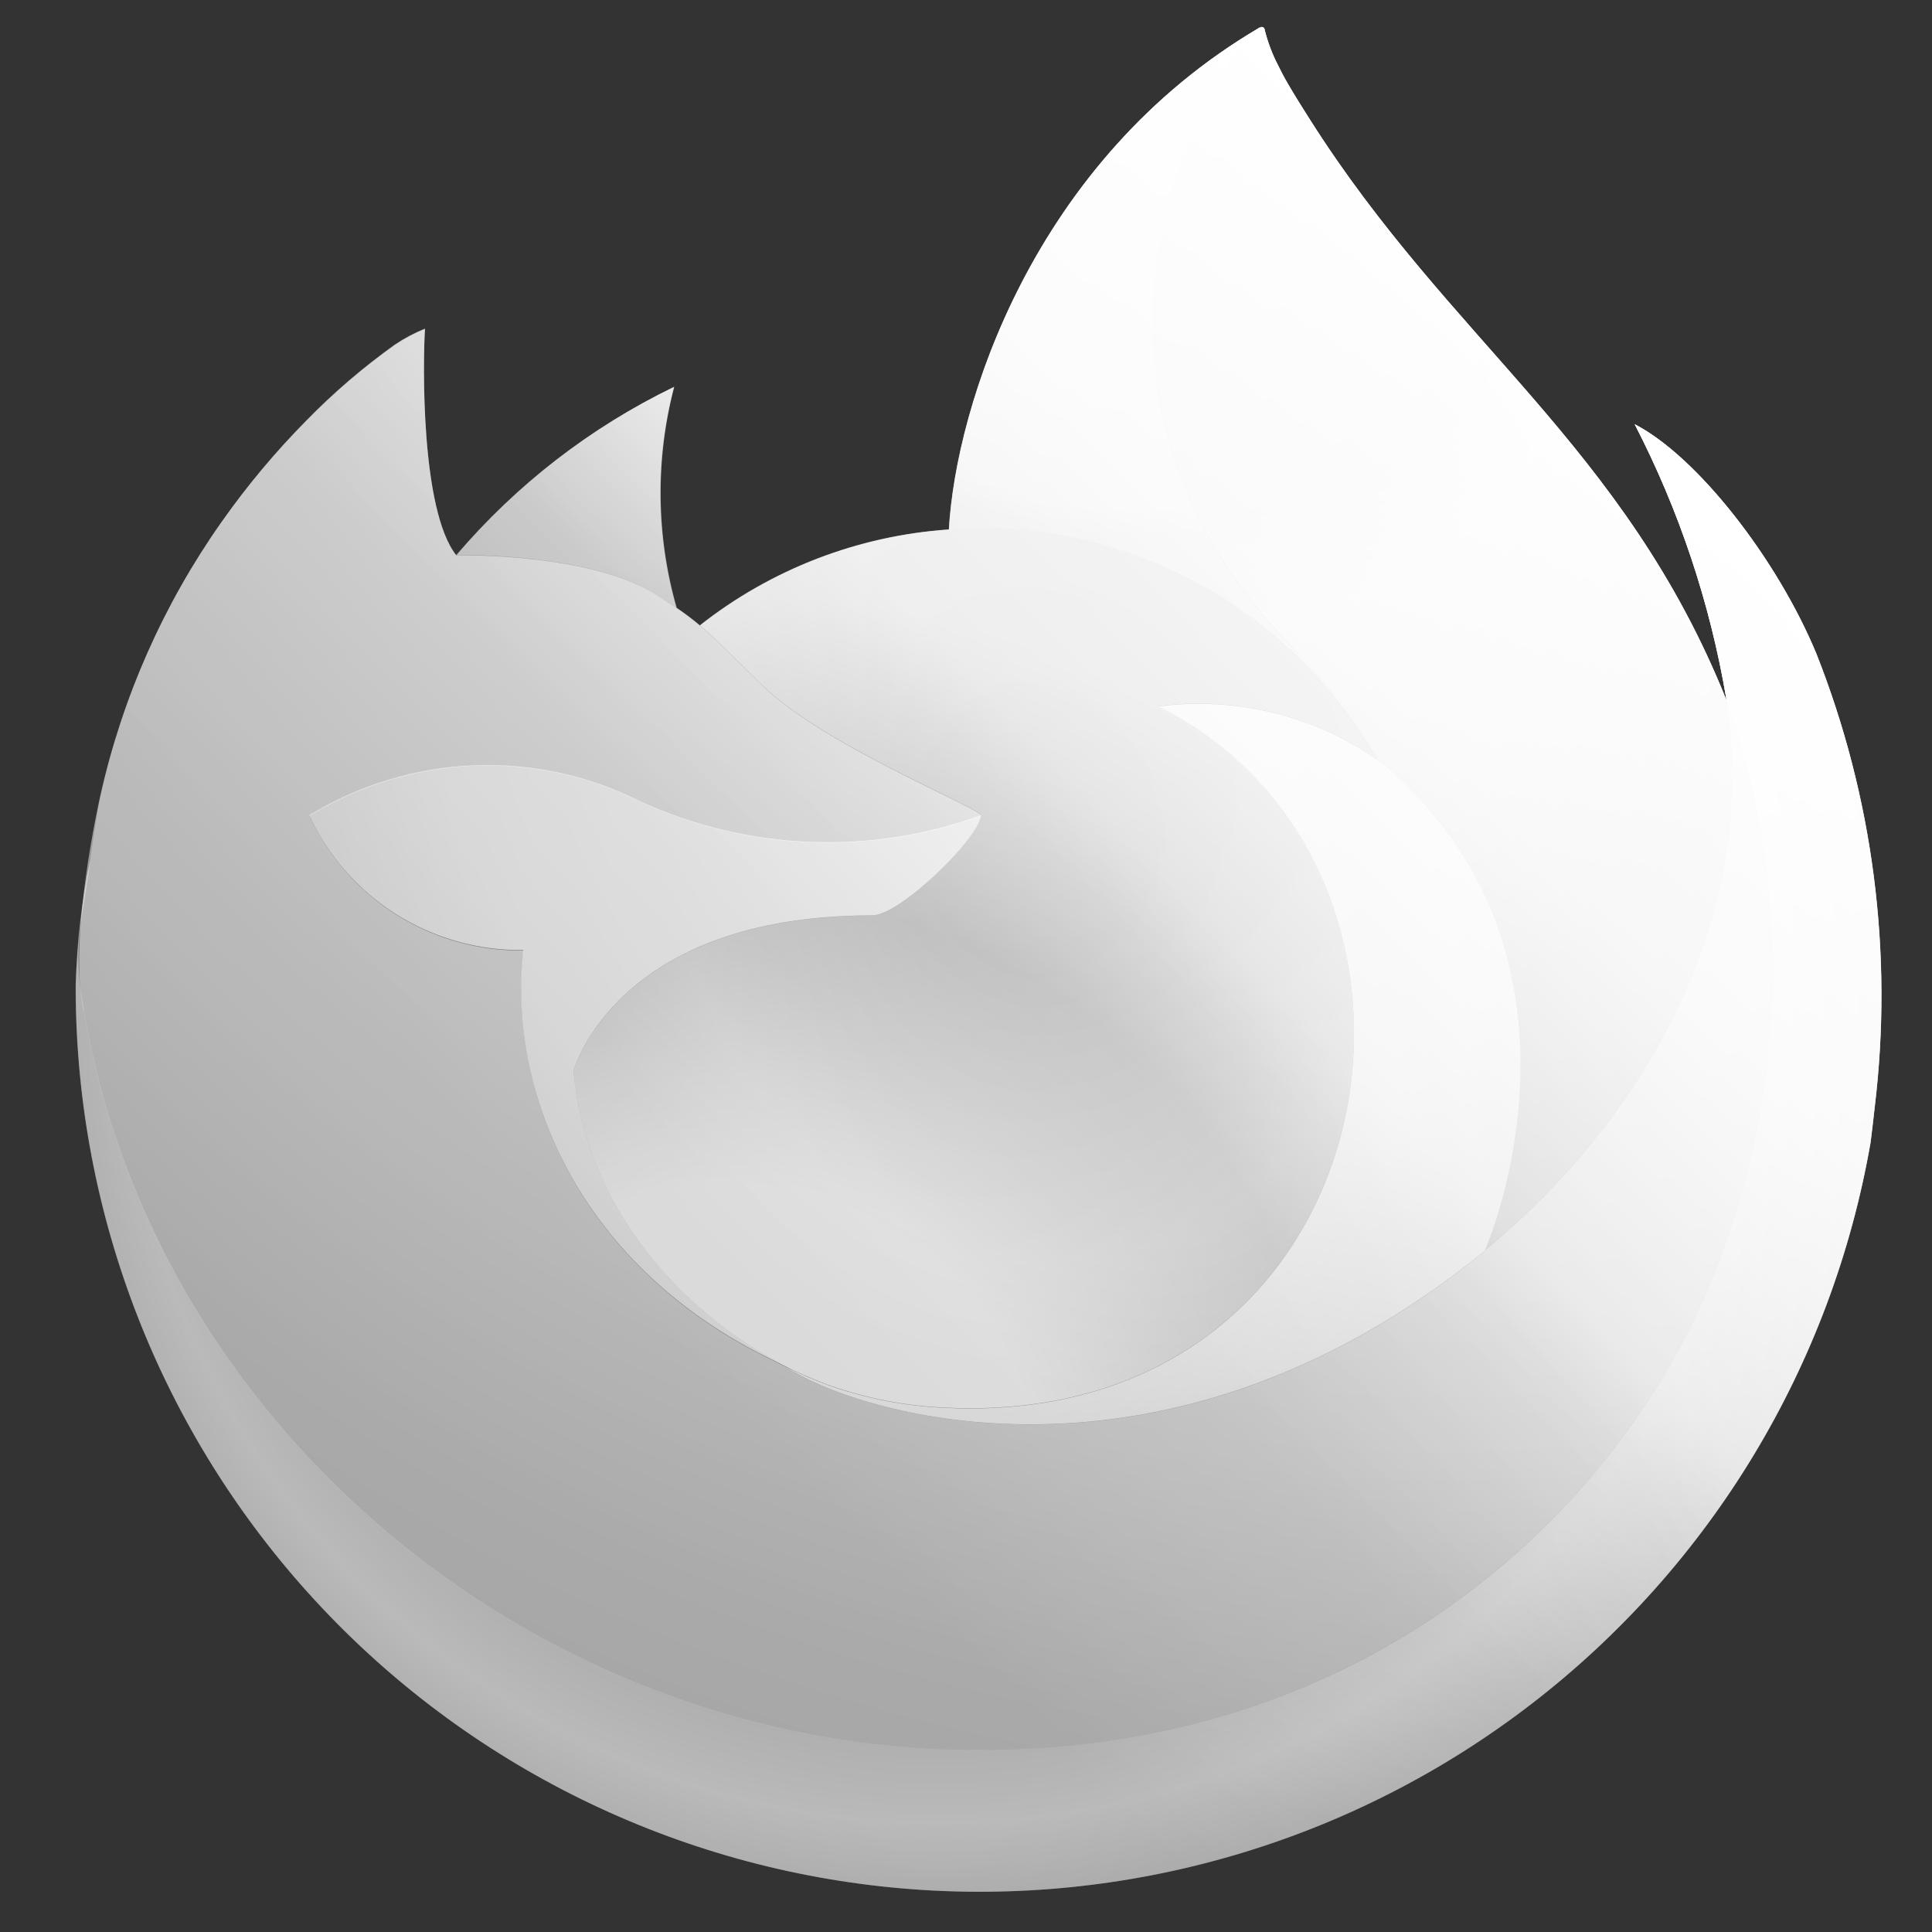 <svg width="61" height="61" viewBox="0 0 61 61" fill="none" xmlns="http://www.w3.org/2000/svg">
<rect x="0" y="0" width="61" height="61" fill="#333333" stroke="none"/>
<g clip-path="url(#clip0_596_25456)">
<path d="M57.34 20.62C56.1 17.636 53.584 14.414 51.614 13.396C53.019 16.116 53.994 19.038 54.505 22.056L54.51 22.104C51.282 14.062 45.812 10.814 41.342 3.751C41.115 3.394 40.889 3.036 40.669 2.658C40.543 2.442 40.442 2.248 40.355 2.069C40.169 1.71 40.026 1.331 39.929 0.939C39.929 0.921 39.922 0.903 39.91 0.889C39.899 0.876 39.882 0.867 39.864 0.865C39.846 0.86 39.828 0.86 39.81 0.865C39.807 0.865 39.801 0.872 39.796 0.873C39.792 0.875 39.782 0.881 39.776 0.884L39.787 0.865C32.617 5.063 30.183 12.833 29.962 16.721C27.098 16.918 24.359 17.973 22.104 19.749C21.869 19.55 21.623 19.363 21.367 19.191C20.717 16.914 20.689 14.505 21.287 12.214C18.654 13.49 16.314 15.298 14.416 17.524H14.403C13.272 16.09 13.351 11.362 13.416 10.374C13.082 10.509 12.762 10.678 12.463 10.88C11.465 11.593 10.531 12.393 9.673 13.27C8.696 14.261 7.804 15.332 7.005 16.472V16.476V16.471C5.17 19.072 3.869 22.011 3.175 25.117L3.137 25.306C3.083 25.557 2.89 26.815 2.857 27.088C2.857 27.11 2.852 27.129 2.85 27.151C2.6 28.449 2.445 29.765 2.387 31.086V31.233C2.399 38.376 5.089 45.254 9.926 50.511C14.762 55.767 21.393 59.02 28.51 59.626C35.627 60.232 42.713 58.148 48.368 53.785C54.024 49.422 57.839 43.098 59.059 36.06C59.107 35.692 59.146 35.327 59.189 34.955C59.777 30.096 59.14 25.167 57.337 20.616L57.34 20.62ZM24.441 42.965C24.575 43.029 24.7 43.099 24.837 43.16L24.857 43.172C24.718 43.106 24.58 43.037 24.441 42.965ZM54.511 22.113V22.085L54.516 22.115L54.511 22.113Z" fill="url(#paint0_linear_596_25456)"/>
<path d="M57.34 20.62C56.1 17.636 53.584 14.414 51.614 13.396C53.019 16.116 53.994 19.038 54.505 22.056V22.084L54.51 22.114C56.71 28.41 56.392 35.313 53.621 41.38C50.35 48.4 42.434 55.594 30.039 55.241C16.65 54.862 4.852 44.923 2.65 31.909C2.248 29.857 2.65 28.816 2.851 27.148C2.576 28.444 2.423 29.762 2.393 31.087V31.234C2.405 38.377 5.095 45.255 9.931 50.512C14.768 55.768 21.399 59.02 28.516 59.627C35.633 60.233 42.719 58.149 48.374 53.786C54.03 49.423 57.844 43.099 59.065 36.061C59.113 35.693 59.152 35.328 59.194 34.956C59.782 30.097 59.146 25.167 57.343 20.617L57.34 20.62Z" fill="url(#paint1_radial_596_25456)"/>
<path d="M57.34 20.62C56.1 17.636 53.584 14.414 51.614 13.396C53.019 16.116 53.994 19.038 54.505 22.056V22.084L54.51 22.114C56.71 28.41 56.392 35.313 53.621 41.38C50.35 48.4 42.434 55.594 30.039 55.241C16.65 54.862 4.852 44.923 2.65 31.909C2.248 29.857 2.65 28.816 2.851 27.148C2.576 28.444 2.423 29.762 2.393 31.087V31.234C2.405 38.377 5.095 45.255 9.931 50.512C14.768 55.768 21.399 59.02 28.516 59.627C35.633 60.233 42.719 58.149 48.374 53.786C54.03 49.423 57.844 43.099 59.065 36.061C59.113 35.693 59.152 35.328 59.194 34.956C59.782 30.097 59.146 25.167 57.343 20.617L57.34 20.62Z" fill="url(#paint2_radial_596_25456)"/>
<path d="M43.465 23.972C43.527 24.016 43.584 24.059 43.643 24.102C42.926 22.831 42.033 21.667 40.991 20.645C32.117 11.77 38.666 1.408 39.77 0.878L39.781 0.861C32.612 5.059 30.177 12.829 29.956 16.718C30.289 16.695 30.619 16.667 30.96 16.667C33.503 16.672 36 17.35 38.197 18.633C40.393 19.916 42.211 21.758 43.465 23.971V23.972Z" fill="url(#paint3_radial_596_25456)"/>
<path d="M30.974 25.747C30.927 26.457 28.418 28.905 27.541 28.905C19.425 28.905 18.107 33.816 18.107 33.816C18.466 37.95 21.348 41.357 24.83 43.154C24.989 43.237 25.151 43.311 25.312 43.384C25.591 43.508 25.871 43.622 26.15 43.727C27.345 44.15 28.597 44.392 29.864 44.444C44.093 45.111 46.847 27.431 36.58 22.298C39.002 21.983 41.455 22.578 43.462 23.969C42.209 21.756 40.391 19.914 38.194 18.631C35.998 17.348 33.501 16.67 30.957 16.665C30.618 16.665 30.287 16.693 29.954 16.716C27.09 16.912 24.351 17.967 22.096 19.744C22.531 20.112 23.022 20.604 24.057 21.624C25.994 23.532 30.962 25.509 30.973 25.741L30.974 25.747Z" fill="url(#paint4_radial_596_25456)"/>
<path d="M30.974 25.747C30.927 26.457 28.418 28.905 27.541 28.905C19.425 28.905 18.107 33.816 18.107 33.816C18.466 37.95 21.348 41.357 24.83 43.154C24.989 43.237 25.151 43.311 25.312 43.384C25.591 43.508 25.871 43.622 26.15 43.727C27.345 44.15 28.597 44.392 29.864 44.444C44.093 45.111 46.847 27.431 36.58 22.298C39.002 21.983 41.455 22.578 43.462 23.969C42.209 21.756 40.391 19.914 38.194 18.631C35.998 17.348 33.501 16.67 30.957 16.665C30.618 16.665 30.287 16.693 29.954 16.716C27.09 16.912 24.351 17.967 22.096 19.744C22.531 20.112 23.022 20.604 24.057 21.624C25.994 23.532 30.962 25.509 30.973 25.741L30.974 25.747Z" fill="url(#paint5_radial_596_25456)"/>
<path d="M20.766 18.801C20.997 18.949 21.188 19.077 21.355 19.192C20.705 16.916 20.677 14.507 21.275 12.216C18.642 13.491 16.302 15.299 14.404 17.526C14.543 17.522 18.684 17.448 20.766 18.801Z" fill="url(#paint6_radial_596_25456)"/>
<path d="M2.645 31.911C4.847 44.925 16.645 54.867 30.034 55.243C42.429 55.593 50.347 48.398 53.617 41.382C56.387 35.315 56.705 28.412 54.505 22.116V22.088C54.505 22.067 54.5 22.055 54.505 22.061L54.51 22.109C55.523 28.721 52.16 35.123 46.902 39.461L46.886 39.497C36.641 47.842 26.839 44.531 24.858 43.18C24.719 43.114 24.581 43.045 24.442 42.973C18.47 40.118 16.002 34.68 16.532 30.011C15.115 30.032 13.722 29.641 12.521 28.886C11.321 28.131 10.366 27.044 9.771 25.758C11.339 24.797 13.126 24.254 14.963 24.18C16.8 24.107 18.626 24.505 20.266 25.336C23.646 26.87 27.492 27.022 30.982 25.758C30.97 25.526 26.003 23.548 24.066 21.641C23.031 20.621 22.54 20.129 22.105 19.76C21.869 19.561 21.624 19.375 21.368 19.202C21.199 19.087 21.008 18.961 20.779 18.811C18.697 17.457 14.556 17.532 14.419 17.535H14.406C13.275 16.102 13.354 11.373 13.419 10.386C13.085 10.52 12.765 10.69 12.466 10.892C11.468 11.604 10.534 12.404 9.677 13.282C8.696 14.27 7.8 15.338 6.997 16.476C5.162 19.077 3.861 22.015 3.168 25.121C3.154 25.18 2.139 29.613 2.639 31.912L2.645 31.911Z" fill="url(#paint7_radial_596_25456)"/>
<path d="M40.99 20.643C42.032 21.666 42.925 22.832 43.642 24.104C43.798 24.223 43.945 24.341 44.069 24.455C50.541 30.42 47.15 38.853 46.898 39.45C52.155 35.118 55.514 28.712 54.505 22.098C51.277 14.048 45.8 10.8 41.337 3.738C41.111 3.38 40.885 3.022 40.665 2.645C40.539 2.429 40.438 2.234 40.35 2.055C40.165 1.696 40.022 1.317 39.925 0.925C39.925 0.907 39.918 0.889 39.906 0.876C39.894 0.862 39.878 0.853 39.86 0.851C39.842 0.846 39.824 0.846 39.806 0.851C39.802 0.851 39.796 0.858 39.792 0.859C39.788 0.861 39.778 0.867 39.771 0.87C38.667 1.394 32.119 11.763 40.994 20.63L40.99 20.643Z" fill="url(#paint8_radial_596_25456)"/>
<path d="M44.069 24.458C43.944 24.344 43.798 24.226 43.641 24.108C43.583 24.064 43.525 24.021 43.463 23.977C41.456 22.586 39.003 21.991 36.581 22.306C46.847 27.439 44.093 45.115 29.865 44.452C28.598 44.4 27.346 44.158 26.151 43.736C25.872 43.631 25.592 43.517 25.313 43.392C25.151 43.319 24.99 43.245 24.831 43.163L24.851 43.175C26.835 44.529 36.635 47.838 46.879 39.493L46.895 39.456C47.151 38.859 50.542 30.427 44.067 24.461L44.069 24.458Z" fill="url(#paint9_radial_596_25456)"/>
<path d="M18.108 33.811C18.108 33.811 19.425 28.901 27.542 28.901C28.419 28.901 30.93 26.452 30.975 25.742C27.485 27.006 23.639 26.855 20.259 25.321C18.619 24.489 16.794 24.091 14.957 24.165C13.12 24.239 11.332 24.782 9.764 25.742C10.359 27.029 11.315 28.116 12.515 28.871C13.715 29.625 15.108 30.016 16.526 29.995C15.997 34.662 18.464 40.1 24.436 42.957C24.569 43.021 24.694 43.091 24.831 43.152C21.345 41.351 18.467 37.946 18.108 33.813V33.811Z" fill="url(#paint10_radial_596_25456)"/>
<path d="M57.34 20.62C56.1 17.636 53.584 14.414 51.614 13.396C53.019 16.116 53.994 19.038 54.505 22.056L54.51 22.104C51.282 14.062 45.812 10.814 41.342 3.751C41.115 3.394 40.889 3.036 40.669 2.658C40.543 2.442 40.442 2.248 40.355 2.069C40.169 1.71 40.026 1.331 39.929 0.939C39.929 0.921 39.922 0.903 39.91 0.889C39.899 0.876 39.882 0.867 39.864 0.865C39.846 0.86 39.828 0.86 39.81 0.865C39.807 0.865 39.801 0.872 39.796 0.873C39.792 0.875 39.782 0.881 39.776 0.884L39.787 0.865C32.617 5.063 30.183 12.833 29.962 16.721C30.295 16.699 30.625 16.671 30.965 16.671C33.509 16.675 36.006 17.354 38.202 18.637C40.399 19.92 42.217 21.761 43.471 23.974C41.463 22.584 39.01 21.988 36.588 22.303C46.855 27.436 44.1 45.112 29.872 44.449C28.605 44.397 27.353 44.156 26.158 43.733C25.879 43.628 25.599 43.514 25.32 43.389C25.159 43.316 24.997 43.242 24.838 43.16L24.858 43.172C24.72 43.106 24.581 43.037 24.443 42.965C24.576 43.029 24.701 43.099 24.838 43.16C21.353 41.358 18.474 37.953 18.115 33.821C18.115 33.821 19.433 28.911 27.549 28.911C28.427 28.911 30.937 26.462 30.982 25.752C30.971 25.52 26.003 23.543 24.067 21.635C23.032 20.615 22.541 20.124 22.105 19.755C21.87 19.556 21.624 19.369 21.369 19.197C20.718 16.92 20.691 14.511 21.288 12.22C18.655 13.495 16.316 15.304 14.418 17.53H14.405C13.273 16.096 13.353 11.368 13.418 10.38C13.083 10.515 12.764 10.684 12.465 10.886C11.466 11.599 10.533 12.399 9.675 13.276C8.698 14.267 7.805 15.338 7.007 16.478C5.172 19.079 3.87 22.017 3.177 25.123L3.139 25.312C3.085 25.563 2.844 26.838 2.809 27.113C2.589 28.429 2.448 29.758 2.388 31.092V31.239C2.401 38.382 5.091 45.26 9.927 50.517C14.763 55.773 21.395 59.026 28.512 59.632C35.629 60.238 42.714 58.154 48.37 53.791C54.026 49.428 57.84 43.104 59.06 36.066C59.108 35.698 59.147 35.333 59.19 34.961C59.778 30.102 59.142 25.172 57.339 20.622L57.34 20.62Z" fill="url(#paint11_linear_596_25456)"/>
</g>
<defs>
<linearGradient id="paint0_linear_596_25456" x1="53.562" y1="9.983" x2="6.174" y2="55.703" gradientUnits="userSpaceOnUse">
<stop offset="0.048" stop-color="white"/>
<stop offset="0.111" stop-color="white" stop-opacity="0.9"/>
<stop offset="0.225" stop-color="white" stop-opacity="0.8"/>
<stop offset="0.368" stop-color="white" stop-opacity="0.7"/>
<stop offset="0.401" stop-color="white" stop-opacity="0.6"/>
<stop offset="0.462" stop-color="white" stop-opacity="0.5"/>
<stop offset="0.534" stop-color="white" stop-opacity="0.4"/>
<stop offset="0.705" stop-color="white" stop-opacity="0.3"/>
</linearGradient>
<radialGradient id="paint1_radial_596_25456" cx="0" cy="0" r="1" gradientUnits="userSpaceOnUse" gradientTransform="translate(51.728 7.489) scale(59.508 59.508)">
<stop offset="0.129" stop-color="white" stop-opacity="0.9"/>
<stop offset="0.186" stop-color="white" stop-opacity="0.8"/>
<stop offset="0.247" stop-color="white" stop-opacity="0.8"/>
<stop offset="0.283" stop-color="white" stop-opacity="0.75"/>
<stop offset="0.403" stop-color="white" stop-opacity="0.6"/>
<stop offset="0.467" stop-color="white" stop-opacity="0.55"/>
<stop offset="0.71" stop-color="white" stop-opacity="0.4"/>
<stop offset="0.782" stop-color="white" stop-opacity="0.35"/>
<stop offset="0.86" stop-color="white" stop-opacity="0.3"/>
</radialGradient>
<radialGradient id="paint2_radial_596_25456" cx="0" cy="0" r="1" gradientUnits="userSpaceOnUse" gradientTransform="translate(29.634 31.793) scale(59.508 59.508)">
<stop offset="0.3" stop-color="white" stop-opacity="0.2"/>
<stop offset="0.351" stop-color="white" stop-opacity="0.1"/>
<stop offset="0.435" stop-color="white" stop-opacity="0.3"/>
<stop offset="0.497" stop-color="white" stop-opacity="0.094"/>
<stop offset="0.53" stop-color="white" stop-opacity="0"/>
</radialGradient>
<radialGradient id="paint3_radial_596_25456" cx="0" cy="0" r="1" gradientUnits="userSpaceOnUse" gradientTransform="translate(36.999 -5.767) scale(43.106 43.106)">
<stop offset="0.132" stop-color="white" stop-opacity="0.9"/>
<stop offset="0.252" stop-color="white" stop-opacity="0.8"/>
<stop offset="0.506" stop-color="white" stop-opacity="0.7"/>
<stop offset="0.526" stop-color="white" stop-opacity="0.6"/>
</radialGradient>
<radialGradient id="paint4_radial_596_25456" cx="0" cy="0" r="1" gradientUnits="userSpaceOnUse" gradientTransform="translate(23.005 47.259) scale(28.332 28.332)">
<stop offset="0.353" stop-color="white" stop-opacity="0.7"/>
<stop offset="0.472" stop-color="white" stop-opacity="0.6"/>
<stop offset="0.669" stop-color="white" stop-opacity="0.4"/>
<stop offset="1" stop-color="white" stop-opacity="0.7"/>
</radialGradient>
<radialGradient id="paint5_radial_596_25456" cx="0" cy="0" r="1" gradientUnits="userSpaceOnUse" gradientTransform="translate(32.512 26.685) rotate(-13.592) scale(15.024 17.59)">
<stop offset="0.206" stop-color="white" stop-opacity="0"/>
<stop offset="0.278" stop-color="white" stop-opacity="0.02"/>
<stop offset="0.747" stop-color="white" stop-opacity="0.2"/>
<stop offset="0.975" stop-color="white" stop-opacity="0.1"/>
</radialGradient>
<radialGradient id="paint6_radial_596_25456" cx="0" cy="0" r="1" gradientUnits="userSpaceOnUse" gradientTransform="translate(28.897 5.28) scale(20.386 20.386)">
<stop stop-color="white" stop-opacity="0.9"/>
<stop offset="0.121" stop-color="white" stop-opacity="0.8"/>
<stop offset="0.295" stop-color="white" stop-opacity="0.7"/>
<stop offset="0.502" stop-color="white" stop-opacity="0.6"/>
<stop offset="0.732" stop-color="white" stop-opacity="0.5"/>
<stop offset="0.792" stop-color="white" stop-opacity="0.45"/>
</radialGradient>
<radialGradient id="paint7_radial_596_25456" cx="0" cy="0" r="1" gradientUnits="userSpaceOnUse" gradientTransform="translate(45.1 -7.977) scale(86.978 86.979)">
<stop offset="0.113" stop-color="white" stop-opacity="0.9"/>
<stop offset="0.456" stop-color="white" stop-opacity="0.6"/>
<stop offset="0.622" stop-color="white" stop-opacity="0.5"/>
<stop offset="0.716" stop-color="white" stop-opacity="0.4"/>
<stop offset="0.904" stop-color="white" stop-opacity="0.3"/>
</radialGradient>
<radialGradient id="paint8_radial_596_25456" cx="0" cy="0" r="1" gradientUnits="userSpaceOnUse" gradientTransform="translate(37.87 -3.154) rotate(83.976) scale(63.739 41.831)">
<stop stop-color="white"/>
<stop offset="0.06" stop-color="white" stop-opacity="0.8"/>
<stop offset="0.168" stop-color="white" stop-opacity="0.7"/>
<stop offset="0.304" stop-color="white" stop-opacity="0.6"/>
<stop offset="0.356" stop-color="white" stop-opacity="0.7"/>
<stop offset="0.455" stop-color="white" stop-opacity="0.6"/>
<stop offset="0.57" stop-color="white" stop-opacity="0.4"/>
<stop offset="0.737" stop-color="white" stop-opacity="0.3"/>
</radialGradient>
<radialGradient id="paint9_radial_596_25456" cx="0" cy="0" r="1" gradientUnits="userSpaceOnUse" gradientTransform="translate(28.897 12.645) scale(54.294 54.294)">
<stop offset="0.137" stop-color="white" stop-opacity="0.9"/>
<stop offset="0.48" stop-color="white" stop-opacity="0.8"/>
<stop offset="0.592" stop-color="white" stop-opacity="0.7"/>
<stop offset="0.655" stop-color="white" stop-opacity="0.6"/>
<stop offset="0.904" stop-color="white" stop-opacity="0.5"/>
</radialGradient>
<radialGradient id="paint10_radial_596_25456" cx="0" cy="0" r="1" gradientUnits="userSpaceOnUse" gradientTransform="translate(42.89 15.59) scale(59.427 59.427)">
<stop offset="0.094" stop-color="white" stop-opacity="0.9"/>
<stop offset="0.231" stop-color="white" stop-opacity="0.8"/>
<stop offset="0.509" stop-color="white" stop-opacity="0.7"/>
<stop offset="0.626" stop-color="white" stop-opacity="0.6"/>
</radialGradient>
<linearGradient id="paint11_linear_596_25456" x1="52.987" y1="9.739" x2="12.672" y2="50.062" gradientUnits="userSpaceOnUse">
<stop offset="0.167" stop-color="white" stop-opacity="0.7"/>
<stop offset="0.266" stop-color="white" stop-opacity="0.7"/>
<stop offset="0.489" stop-color="white" stop-opacity="0.1"/>
<stop offset="0.6" stop-color="white" stop-opacity="0"/>
</linearGradient>
<clipPath id="clip0_596_25456">
<rect width="60" height="60" fill="white" transform="translate(0.896 0.291)"/>
</clipPath>
</defs>
</svg>
